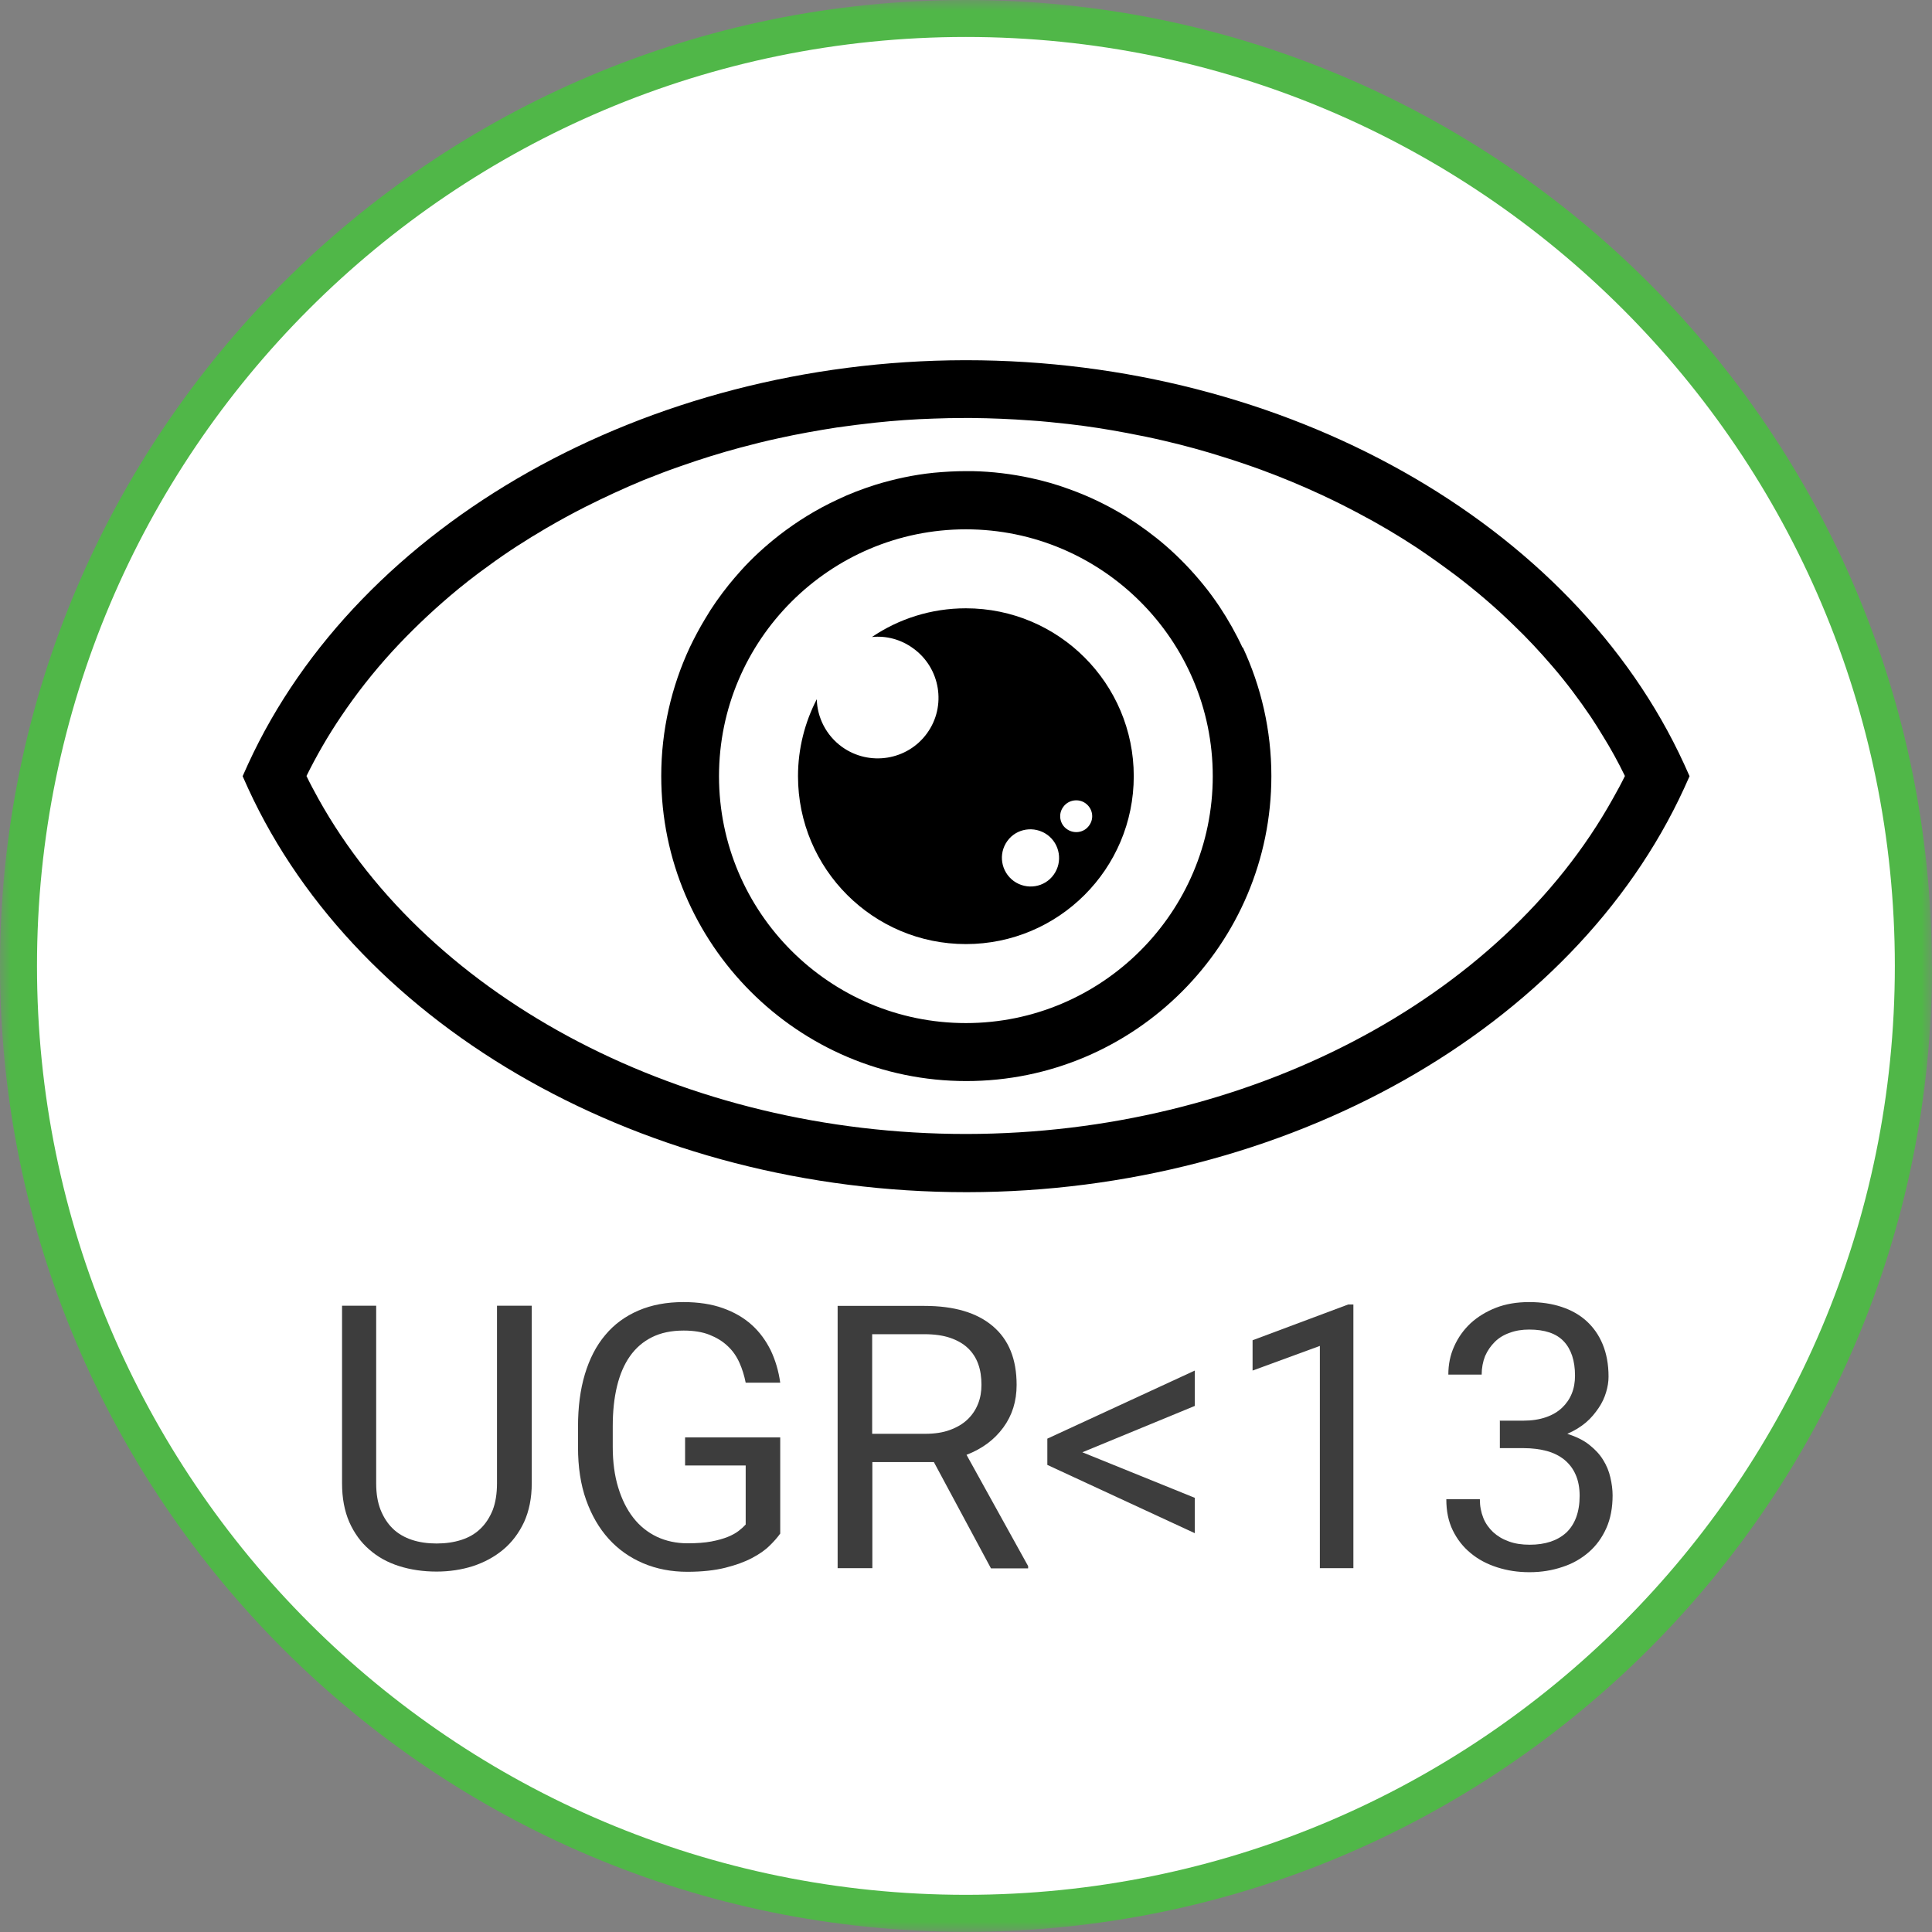 <svg width="90" height="90" viewBox="0 0 90 90" fill="none" xmlns="http://www.w3.org/2000/svg">
<rect x="0" y="0" width="90" height="90" fill="#808080" stroke="none"/>
<g clip-path="url(#clip0_95_6516)">
<mask id="mask0_95_6516" style="mask-type:luminance" maskUnits="userSpaceOnUse" x="0" y="0" width="90" height="90">
<path d="M90 0H0V90H90V0Z" fill="white"/>
</mask>
<g mask="url(#mask0_95_6516)">
<path d="M90 44.995C90 69.85 69.85 89.991 45.005 89.991C20.159 89.991 0 69.85 0 44.995C0 20.14 20.149 0 44.995 0C69.841 0 89.991 20.149 89.991 44.995" fill="#50B748"/>
<path d="M88.269 44.995C88.269 68.9 68.891 88.268 44.996 88.268C21.101 88.268 1.723 68.9 1.723 44.995C1.723 21.091 21.101 1.722 44.996 1.722C68.891 1.722 88.269 21.1 88.269 44.995Z" fill="white"/>
</g>
<path d="M24.771 60.825V69.098C24.771 69.785 24.648 70.387 24.413 70.905C24.169 71.422 23.849 71.846 23.444 72.185C23.039 72.523 22.569 72.778 22.032 72.956C21.496 73.126 20.931 73.21 20.338 73.21C19.717 73.21 19.133 73.126 18.597 72.956C18.061 72.787 17.599 72.533 17.204 72.185C16.809 71.846 16.498 71.413 16.272 70.905C16.047 70.387 15.934 69.785 15.934 69.098V60.825H17.524V69.098C17.524 69.578 17.59 69.982 17.731 70.34C17.872 70.688 18.061 70.98 18.305 71.215C18.55 71.451 18.851 71.62 19.19 71.733C19.529 71.846 19.915 71.902 20.338 71.902C20.762 71.902 21.147 71.846 21.496 71.733C21.844 71.62 22.136 71.451 22.38 71.215C22.625 70.98 22.813 70.688 22.954 70.34C23.086 69.992 23.152 69.578 23.152 69.098V60.825H24.771Z" fill="#3D3D3D"/>
<path d="M36.337 71.451C36.215 71.62 36.055 71.808 35.848 72.006C35.641 72.213 35.368 72.401 35.029 72.58C34.69 72.759 34.276 72.909 33.787 73.032C33.297 73.154 32.704 73.22 32.017 73.22C31.274 73.22 30.587 73.088 29.966 72.825C29.345 72.561 28.808 72.185 28.356 71.686C27.905 71.187 27.556 70.585 27.302 69.869C27.048 69.154 26.926 68.335 26.926 67.422V66.463C26.926 65.55 27.029 64.74 27.246 64.016C27.462 63.3 27.773 62.689 28.196 62.19C28.61 61.691 29.128 61.315 29.74 61.051C30.352 60.788 31.048 60.656 31.838 60.656C32.535 60.656 33.147 60.75 33.674 60.938C34.201 61.126 34.643 61.38 35.02 61.719C35.396 62.058 35.678 62.453 35.904 62.905C36.121 63.366 36.271 63.865 36.346 64.411H34.737C34.671 64.082 34.577 63.771 34.445 63.479C34.314 63.187 34.135 62.924 33.9 62.707C33.664 62.481 33.382 62.312 33.053 62.18C32.723 62.049 32.318 61.983 31.848 61.983C31.274 61.983 30.784 62.086 30.37 62.293C29.956 62.5 29.617 62.792 29.345 63.178C29.072 63.564 28.874 64.034 28.742 64.58C28.61 65.126 28.544 65.747 28.544 66.434V67.404C28.544 68.109 28.629 68.74 28.799 69.295C28.968 69.851 29.203 70.321 29.505 70.707C29.806 71.093 30.173 71.385 30.606 71.592C31.029 71.789 31.509 71.893 32.027 71.893C32.46 71.893 32.836 71.865 33.137 71.808C33.438 71.752 33.702 71.676 33.909 71.592C34.116 71.507 34.285 71.413 34.417 71.309C34.549 71.206 34.652 71.112 34.737 71.018V68.269H31.914V66.961H36.346V71.441L36.337 71.451Z" fill="#3D3D3D"/>
<path d="M43.509 68.109H40.638V73.05H39.02V60.834H43.066C44.44 60.834 45.504 61.145 46.247 61.776C46.991 62.406 47.358 63.31 47.358 64.514C47.358 65.277 47.151 65.935 46.737 66.5C46.323 67.065 45.758 67.488 45.024 67.771L47.894 72.956V73.06H46.163L43.509 68.119V68.109ZM40.629 66.792H43.104C43.537 66.792 43.923 66.735 44.252 66.613C44.582 66.491 44.855 66.331 45.071 66.124C45.287 65.917 45.447 65.681 45.56 65.399C45.673 65.117 45.72 64.825 45.72 64.505C45.72 64.157 45.673 63.827 45.57 63.545C45.466 63.253 45.306 63.008 45.09 62.801C44.873 62.594 44.591 62.434 44.262 62.322C43.932 62.209 43.528 62.152 43.057 62.152H40.629V66.782V66.792Z" fill="#3D3D3D"/>
<path d="M50.408 67.648L55.659 69.775V71.422L48.789 68.241V67.018L55.659 63.846V65.493L50.408 67.658V67.648Z" fill="#3D3D3D"/>
<path d="M63.046 73.05H61.484V62.698L58.35 63.846V62.434L62.801 60.769H63.046V73.05Z" fill="#3D3D3D"/>
<path d="M69.85 66.18H70.961C71.365 66.18 71.714 66.124 72.015 66.02C72.316 65.917 72.57 65.766 72.768 65.578C72.965 65.39 73.116 65.173 73.219 64.919C73.323 64.665 73.37 64.383 73.37 64.082C73.37 63.385 73.191 62.849 72.843 62.482C72.495 62.114 71.958 61.936 71.234 61.936C70.904 61.936 70.603 61.983 70.33 62.086C70.057 62.18 69.822 62.322 69.634 62.51C69.445 62.698 69.295 62.914 69.182 63.169C69.078 63.432 69.022 63.724 69.022 64.034H67.469C67.469 63.564 67.554 63.131 67.742 62.717C67.921 62.312 68.175 61.955 68.504 61.644C68.834 61.343 69.229 61.098 69.69 60.919C70.151 60.74 70.669 60.656 71.234 60.656C71.798 60.656 72.297 60.731 72.749 60.882C73.201 61.032 73.586 61.249 73.906 61.54C74.226 61.832 74.481 62.19 74.659 62.623C74.838 63.056 74.932 63.554 74.932 64.129C74.932 64.364 74.895 64.599 74.819 64.853C74.744 65.107 74.631 65.352 74.471 65.587C74.311 65.823 74.123 66.058 73.878 66.265C73.633 66.472 73.342 66.651 73.012 66.792C73.417 66.924 73.756 67.084 74.029 67.3C74.302 67.517 74.518 67.743 74.678 68.006C74.838 68.26 74.951 68.533 75.017 68.825C75.083 69.107 75.121 69.389 75.121 69.662C75.121 70.236 75.026 70.745 74.829 71.187C74.631 71.629 74.358 72.006 74.01 72.307C73.662 72.608 73.257 72.843 72.787 72.994C72.316 73.154 71.808 73.239 71.252 73.239C70.697 73.239 70.217 73.163 69.747 73.013C69.276 72.862 68.862 72.646 68.514 72.354C68.166 72.072 67.883 71.714 67.676 71.29C67.469 70.867 67.375 70.387 67.375 69.841H68.937C68.937 70.161 68.994 70.444 69.097 70.707C69.201 70.971 69.361 71.187 69.558 71.375C69.766 71.563 70.001 71.705 70.293 71.808C70.575 71.912 70.895 71.959 71.262 71.959C71.629 71.959 71.939 71.912 72.231 71.817C72.514 71.723 72.758 71.582 72.965 71.394C73.163 71.206 73.323 70.961 73.426 70.679C73.53 70.396 73.586 70.058 73.586 69.681C73.586 69.305 73.521 68.966 73.398 68.693C73.276 68.411 73.097 68.185 72.871 67.997C72.645 67.818 72.372 67.677 72.052 67.592C71.732 67.507 71.375 67.46 70.98 67.46H69.869V66.19L69.85 66.18Z" fill="#3D3D3D"/>
<mask id="mask1_95_6516" style="mask-type:luminance" maskUnits="userSpaceOnUse" x="0" y="0" width="90" height="90">
<path d="M90 0H0V90H90V0Z" fill="white"/>
</mask>
<g mask="url(#mask1_95_6516)">
<path d="M45.061 52.825H44.995C31.923 52.825 20.055 46.614 14.823 37.193C14.634 36.845 14.446 36.506 14.277 36.149C14.747 35.198 15.274 34.285 15.877 33.391C16.592 32.328 17.382 31.321 18.258 30.361C19.095 29.448 19.999 28.582 20.959 27.763C21.533 27.274 22.135 26.803 22.766 26.352C23.622 25.721 24.535 25.137 25.467 24.592C26.05 24.253 26.652 23.923 27.264 23.613C28.14 23.171 29.043 22.756 29.965 22.371C30.558 22.135 31.16 21.9 31.772 21.693C32.657 21.382 33.56 21.1 34.473 20.855C35.066 20.695 35.669 20.545 36.28 20.413C37.174 20.215 38.078 20.055 38.981 19.914C39.574 19.829 40.176 19.754 40.779 19.688C41.673 19.594 42.576 19.528 43.48 19.5C43.96 19.481 44.44 19.472 44.92 19.472H45.277C46.181 19.481 47.084 19.519 47.978 19.585C48.581 19.622 49.183 19.688 49.785 19.754C50.698 19.858 51.592 19.999 52.486 20.168C53.089 20.281 53.691 20.404 54.284 20.545C55.206 20.761 56.1 21.006 56.985 21.288C57.597 21.477 58.199 21.683 58.792 21.9C59.714 22.239 60.618 22.615 61.493 23.02C62.105 23.302 62.707 23.603 63.291 23.914C64.222 24.403 65.126 24.94 66.001 25.514C66.632 25.937 67.234 26.37 67.827 26.813C68.777 27.537 69.671 28.3 70.509 29.119C71.149 29.73 71.751 30.38 72.316 31.038C72.965 31.791 73.549 32.572 74.104 33.391C74.302 33.692 74.49 33.984 74.669 34.285C75.045 34.888 75.384 35.509 75.695 36.149C75.525 36.497 75.337 36.845 75.139 37.193C69.916 46.586 58.077 52.807 45.033 52.825M78.452 35.593C73.285 24.328 59.846 16.78 45.005 16.78H44.939C30.125 16.808 16.714 24.366 11.557 35.593L11.303 36.158L11.557 36.723C16.724 47.988 30.163 55.536 45.005 55.536H45.07C59.884 55.517 73.295 47.95 78.452 36.723L78.706 36.158L78.452 35.593Z" fill="black"/>
<path d="M44.995 47.659C38.652 47.659 33.494 42.502 33.494 36.158C33.494 29.815 38.661 24.658 44.995 24.658C51.329 24.658 56.495 29.815 56.495 36.158C56.495 42.502 51.329 47.659 44.995 47.659ZM57.879 30.163C57.568 29.495 57.211 28.865 56.806 28.253C56.571 27.905 56.326 27.566 56.063 27.246C55.536 26.596 54.952 25.985 54.312 25.429C53.747 24.94 53.145 24.498 52.505 24.093C51.658 23.566 50.755 23.124 49.804 22.785C49.221 22.568 48.618 22.399 48.007 22.267C47.131 22.079 46.228 21.966 45.296 21.947C45.202 21.947 45.099 21.947 45.004 21.947C44.496 21.947 43.997 21.976 43.498 22.023C42.567 22.117 41.663 22.314 40.797 22.578C40.176 22.776 39.574 23.001 38.99 23.284C38.021 23.735 37.127 24.291 36.299 24.931C35.65 25.439 35.038 25.994 34.492 26.606C34.304 26.813 34.125 27.029 33.946 27.246C33.541 27.754 33.165 28.281 32.836 28.846C32.581 29.269 32.346 29.712 32.13 30.163C31.283 31.98 30.803 34.013 30.803 36.149C30.803 43.979 37.174 50.36 45.014 50.36C52.853 50.36 59.225 43.989 59.225 36.149C59.225 34.013 58.745 31.98 57.898 30.163" fill="black"/>
<path d="M49.7 38.624C49.361 38.389 49.286 37.918 49.531 37.589C49.766 37.259 50.237 37.184 50.566 37.419C50.905 37.664 50.98 38.125 50.736 38.455C50.5 38.793 50.03 38.859 49.7 38.624ZM49.089 40.742C48.665 41.344 47.827 41.475 47.225 41.043C46.632 40.61 46.491 39.782 46.924 39.179C47.347 38.586 48.185 38.455 48.787 38.887C49.38 39.32 49.512 40.149 49.089 40.742ZM44.995 28.337C43.376 28.337 41.87 28.827 40.618 29.674C41.277 29.608 41.955 29.777 42.538 30.201C43.809 31.114 44.1 32.892 43.188 34.154C42.275 35.424 40.496 35.706 39.225 34.794C38.482 34.257 38.068 33.419 38.049 32.572C37.494 33.645 37.174 34.869 37.174 36.158C37.174 40.478 40.675 43.979 44.995 43.979C49.314 43.979 52.815 40.478 52.815 36.158C52.815 31.838 49.314 28.337 44.995 28.337Z" fill="black"/>
</g>
</g>
<defs>
<clipPath id="clip0_95_6516">
<rect width="90" height="90" fill="white"/>
</clipPath>
</defs>
</svg>
